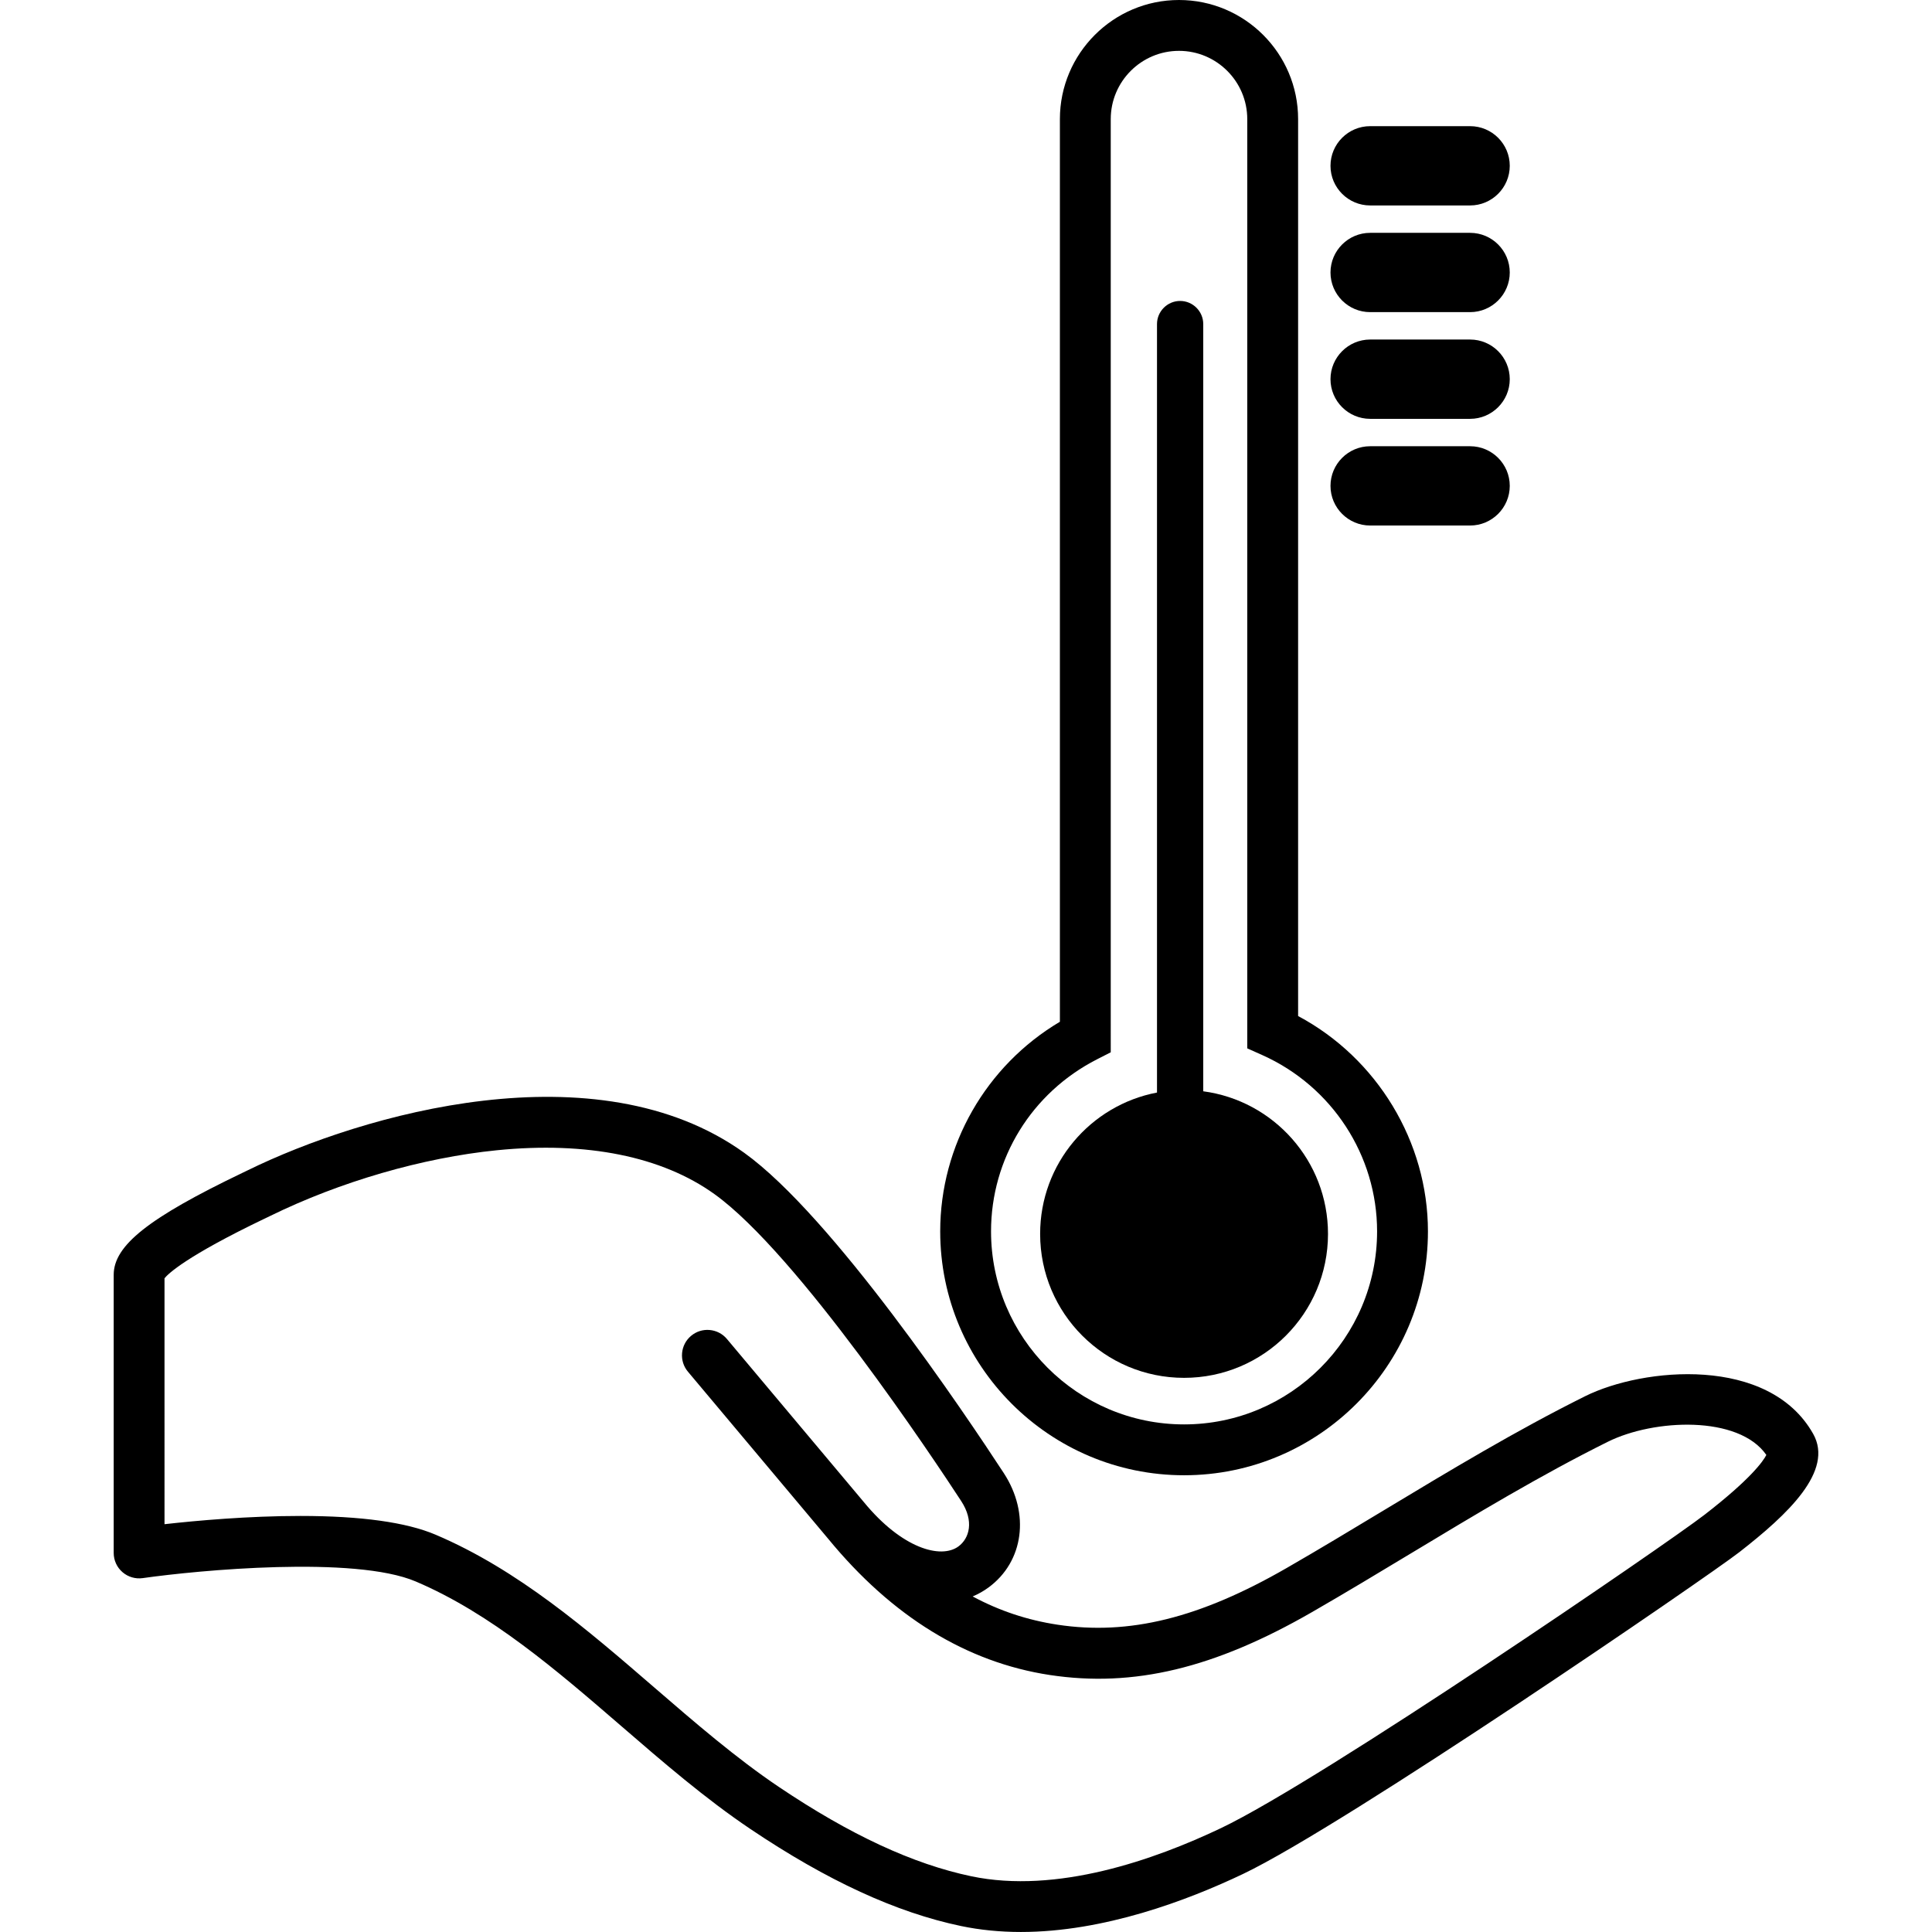 <?xml version="1.0" encoding="utf-8"?>
<!-- Generator: Adobe Illustrator 25.2.3, SVG Export Plug-In . SVG Version: 6.00 Build 0)  -->
<svg version="1.1" xmlns="http://www.w3.org/2000/svg" xmlns:xlink="http://www.w3.org/1999/xlink" x="0px" y="0px"
	 viewBox="0 0 1000 1000" style="enable-background:new 0 0 1000 1000;" xml:space="preserve">
<style type="text/css">
	.st0{display:none;}
	.st1{display:inline;}
	.st2{fill:#020203;}
	.st3{display:inline;fill:#020203;}
</style>
<g id="Слой_1" class="st0">
	<g class="st1">
		<path class="st2" d="M822.48,193.13c-14.3,0-28.39-0.45-42.44,0.08c-67.26,2.52-114.96-29.76-150.41-84.02
			c-3.24-4.97-6.71-9.95-8.91-15.4c-3.01-7.42-7.9-10.76-15.71-12.34c-50.36-10.22-101.08-13.52-152.18-8.1
			c-20.37,2.16-40.52,6.28-60.82,9.17c-5.4,0.77-7.91,3.72-10.26,8.2c-20.06,38.17-47.2,69.53-86.82,88.5
			c-18.32,8.77-37.74,13.41-58.06,13.68c-19.31,0.26-38.62,0.06-58.77,0.06c-1.65,13.41-3.32,25.57-4.62,37.77
			c-6.81,64.12-9.84,128.39-7.57,192.87c2.56,72.72,12.31,144.33,35.38,213.57c16.28,48.87,44.1,91.12,78.13,129.45
			c1.28,1.44,2.62,2.82,3.07,5.63c-10.41-5.19-21.09-9.91-31.17-15.67c-19.33-11.04-38.39-22.56-57.39-34.16
			c-2.79-1.7-5.24-4.58-6.89-7.47c-25.53-44.56-40.74-92.88-49.22-143.14c-6.49-38.49-10.26-77.45-15.27-116.19
			c-0.06-0.43-0.41-0.82-1.18-2.28c-5.29,3.64-10.63,7.01-15.63,10.82c-25.5,19.4-44.02,43.5-49.09,75.97
			c-4.41,28.23,2.37,54.59,15.29,79.58c20.7,40.05,51.82,70.99,87.09,98.06c60.58,46.48,128.46,79.1,200.87,102.02
			c35.93,11.37,72.58,21.25,109.56,28.33c65.37,12.53,131.54,17.33,198.07,10.62c48.57-4.9,95.74-15.19,139.1-38.93
			c18.72-10.25,38.16-25.91,46.38-37.84c-23.14-0.94-45.7-1.85-70.38-2.85c40.89-29.64,80.17-58.11,119.98-86.97
			c32.34,42,64.56,83.84,97.39,126.48c-25.51-8.3-50.06-16.28-74.71-24.29c-29.6,59.54-82.92,85.61-141.9,103.08
			c-67.59,20.02-136.99,22.63-206.83,18.34c-97.1-5.96-190.87-27.32-281.34-62.85c-75.6-29.7-146.44-67.77-207.28-122.48
			c-30.64-27.55-57.14-58.53-73.87-96.69c-17.7-40.4-20.51-80.97,2.13-120.61c18.26-31.98,46.99-52.35,79.08-68.58
			c6.17-3.12,12.44-6.29,19-8.33c6.06-1.89,6.94-5.24,6.69-10.95c-2.96-64.98,0.37-129.74,7.38-194.34
			c2.75-25.34,6.29-50.59,9.11-75.92c0.55-4.97,2.53-6,7.03-6.02c27.5-0.13,55-0.96,82.49-0.72c43.95,0.39,76.23-20.41,100.09-55.33
			c9.69-14.17,16.44-30.35,24.69-45.52c1.01-1.85,2.81-4.2,4.6-4.56c17.19-3.46,34.39-6.93,51.71-9.65
			c54.12-8.48,108.43-10.61,162.8-2.8c22.25,3.19,44.23,8.3,66.5,11.33c7.98,1.09,11.35,4.01,14.32,11.27
			c12.51,30.49,30.37,57.23,57.89,76.48c17.56,12.28,37.22,18.21,58.55,18.55c29.23,0.47,58.46,0.87,87.7,0.92
			c5.38,0.01,6.97,1.35,7.55,6.88c4.44,42.58,10.35,85.03,13.83,127.69c4.61,56.58,5.1,113.29,1.29,170.03
			c-2.93,43.53-8.73,86.61-17.18,129.39c-0.51,2.6,1.16,6.61,3.18,8.57c21.58,21.04,40.9,43.8,54.77,70.75
			c7.9,15.34,13.76,31.4,16.17,50.69c-11.48-13.76-21.71-26.03-32.34-38.77c-6.62,5.16-12.97,10.11-20.41,15.91
			c-3.1-27.58-13.37-51.41-29.24-74.37c-2.62,9.02-4.75,16.98-7.23,24.83c-21.18,67.06-59.8,123.13-107.45,174.08
			c-15.02,16.07-31.53,23.95-52.74,25.2c-15.72,0.92-31.36,3.17-47.61,3.2c7.95-6.45,15.99-12.79,23.84-19.35
			c48.73-40.72,90.38-87.29,119.63-144.21c18.28-35.58,29-73.66,36.21-112.63c6.24-33.74,11.89-67.77,14.67-101.93
			c4.05-49.86,4.78-99.97,1.12-149.96c-2.69-36.78-6.27-73.5-9.52-110.24C824.04,201.33,823.27,197.98,822.48,193.13z"/>
		<path class="st2" d="M581.53,934.62c-11.42,6.18-22.73,12.58-34.29,18.49c-13.65,6.97-27.43,13.69-41.36,20.08
			c-2.77,1.27-6.99,1.74-9.63,0.55c-49.33-22.13-96.16-48.7-140.34-79.9c-0.56-0.4-0.94-1.04-2.4-2.69
			c75.06,23.05,150.41,37.6,227.68,41.64C581.3,933.41,581.41,934.01,581.53,934.62z"/>
	</g>
	<g class="st1">
		<path class="st2" d="M460.76,506.94c-59.1-0.01-102.5-37.32-109.74-85.88c-3.84-25.78,2.64-49.18,16.43-70.54
			c11.55-17.89,24.32-35,36.68-52.37c11.98-16.84,23.79-33.8,30.92-53.4c2.3-6.32,3.81-12.94,5.51-19.47
			c1.42-5.43,5.37-8.97,10.7-9.21c5.35-0.24,9.85,2.85,10.97,8.62c5.5,28.43,21.22,51.62,37.54,74.6
			c13.02,18.34,26.65,36.35,38.3,55.54c32.73,53.88,8.24,111.44-33.22,136.96C488.45,501.88,470.59,506.84,460.76,506.94z
			 M451.29,254.35c-0.34,0.6-0.79,1.24-1.1,1.94c-8.68,20.19-21.05,38.11-33.74,55.91c-12.75,17.89-25.58,35.79-37.08,54.48
			c-11.35,18.45-14.19,38.84-8.48,60.07c16.11,59.98,89.53,82.26,135.98,40.87c21.46-19.12,31-43.57,27.12-72.42
			c-2.34-17.37-11-32.22-20.75-46.33c-14.81-21.43-30.37-42.34-44.95-63.92C461.82,275.41,456.99,264.76,451.29,254.35z"/>
		<path class="st2" d="M454.46,472.6c-7.67,0.22-12.46-3.73-11.87-9.85c0.46-4.77,3.5-7.72,9.39-8.11
			c10.56-0.7,20.31-3.47,28.84-9.92c11.57-8.75,17.99-20.39,19.57-34.75c0.22-2.02,0.25-4.07,0.64-6.05
			c0.93-4.81,4.75-7.79,9.34-7.47c4.77,0.33,8.88,4.11,8.26,9.16c-1.05,8.48-1.79,17.41-5.04,25.15
			C502.69,456.7,482.33,470.2,454.46,472.6z"/>
	</g>
	<g class="st1">
		<path class="st2" d="M610.49,702.11c-42.77-0.01-74.18-27.01-79.42-62.15c-2.78-18.66,1.91-35.59,11.89-51.05
			c8.36-12.95,17.6-25.33,26.54-37.9c8.67-12.19,17.21-24.46,22.37-38.65c1.66-4.58,2.76-9.37,3.99-14.09
			c1.03-3.93,3.89-6.49,7.74-6.67c3.87-0.17,7.13,2.06,7.94,6.24c3.98,20.57,15.36,37.36,27.17,53.99
			c9.42,13.27,19.28,26.31,27.72,40.19c23.69,38.99,5.97,80.65-24.04,99.12C630.54,698.46,617.61,702.04,610.49,702.11z
			 M603.64,519.32c-0.25,0.44-0.57,0.9-0.79,1.41c-6.28,14.61-15.24,27.58-24.42,40.46c-9.23,12.95-18.51,25.9-26.84,39.43
			c-8.22,13.35-10.27,28.11-6.14,43.47c11.66,43.4,64.79,59.53,98.41,29.58c15.53-13.84,22.44-31.53,19.63-52.41
			c-1.69-12.57-7.96-23.32-15.02-33.53c-10.72-15.51-21.98-30.64-32.53-46.26C611.26,534.56,607.77,526.85,603.64,519.32z"/>
		<path class="st2" d="M605.94,677.27c-5.55,0.16-9.02-2.7-8.59-7.13c0.33-3.45,2.53-5.59,6.79-5.87c7.64-0.5,14.7-2.51,20.87-7.18
			c8.37-6.33,13.02-14.76,14.16-25.15c0.16-1.46,0.18-2.94,0.46-4.38c0.67-3.48,3.44-5.64,6.76-5.41c3.45,0.24,6.43,2.97,5.97,6.63
			c-0.76,6.14-1.29,12.6-3.64,18.2C640.84,665.76,626.1,675.53,605.94,677.27z"/>
	</g>
	<g class="st1">
		<path class="st2" d="M700.8,365.13c-15.26,0-26.47-9.64-28.34-22.18c-0.99-6.66,0.68-12.7,4.24-18.22
			c2.98-4.62,6.28-9.04,9.47-13.53c3.09-4.35,6.14-8.73,7.98-13.79c0.59-1.63,0.98-3.34,1.42-5.03c0.37-1.4,1.39-2.32,2.76-2.38
			c1.38-0.06,2.55,0.74,2.83,2.23c1.42,7.34,5.48,13.33,9.7,19.27c3.36,4.74,6.88,9.39,9.89,14.35c8.45,13.92,2.13,28.78-8.58,35.38
			C707.96,363.83,703.35,365.11,700.8,365.13z M698.36,299.9c-0.09,0.16-0.2,0.32-0.28,0.5c-2.24,5.21-5.44,9.84-8.72,14.44
			c-3.29,4.62-6.61,9.24-9.58,14.07c-2.93,4.77-3.66,10.03-2.19,15.51c4.16,15.49,23.12,21.25,35.12,10.56
			c5.54-4.94,8.01-11.25,7-18.7c-0.6-4.49-2.84-8.32-5.36-11.97c-3.83-5.53-7.84-10.94-11.61-16.51
			C701.08,305.33,699.83,302.58,698.36,299.9z"/>
		<path class="st2" d="M699.18,356.27c-1.98,0.06-3.22-0.96-3.07-2.54c0.12-1.23,0.9-1.99,2.42-2.09c2.73-0.18,5.24-0.9,7.45-2.56
			c2.99-2.26,4.65-5.27,5.05-8.98c0.06-0.52,0.07-1.05,0.16-1.56c0.24-1.24,1.23-2.01,2.41-1.93c1.23,0.09,2.29,1.06,2.13,2.37
			c-0.27,2.19-0.46,4.5-1.3,6.5C711.64,352.16,706.38,355.64,699.18,356.27z"/>
	</g>
	<g class="st1">
		<path class="st2" d="M475.54,773.01c-15.26,0-26.47-9.64-28.34-22.18c-0.99-6.66,0.68-12.7,4.24-18.22
			c2.98-4.62,6.28-9.04,9.47-13.53c3.09-4.35,6.14-8.73,7.98-13.79c0.59-1.63,0.98-3.34,1.42-5.03c0.37-1.4,1.39-2.32,2.76-2.38
			c1.38-0.06,2.55,0.74,2.83,2.23c1.42,7.34,5.48,13.33,9.7,19.27c3.36,4.74,6.88,9.39,9.89,14.35c8.45,13.92,2.13,28.78-8.58,35.38
			C482.69,771.7,478.08,772.98,475.54,773.01z M473.09,707.77c-0.09,0.16-0.2,0.32-0.28,0.5c-2.24,5.21-5.44,9.84-8.72,14.44
			c-3.29,4.62-6.61,9.24-9.58,14.07c-2.93,4.77-3.66,10.03-2.19,15.51c4.16,15.49,23.12,21.25,35.12,10.56
			c5.54-4.94,8.01-11.25,7-18.7c-0.6-4.49-2.84-8.32-5.36-11.97c-3.83-5.53-7.84-10.94-11.61-16.51
			C475.81,713.21,474.56,710.46,473.09,707.77z"/>
		<path class="st2" d="M473.91,764.14c-1.98,0.06-3.22-0.96-3.07-2.54c0.12-1.23,0.9-1.99,2.42-2.09c2.73-0.18,5.24-0.9,7.45-2.56
			c2.99-2.26,4.65-5.27,5.06-8.98c0.06-0.52,0.07-1.05,0.16-1.56c0.24-1.24,1.23-2.01,2.41-1.93c1.23,0.09,2.29,1.06,2.13,2.37
			c-0.27,2.19-0.46,4.5-1.3,6.5C486.37,760.03,481.11,763.52,473.91,764.14z"/>
	</g>
	<g class="st1">
		<path class="st2" d="M314.66,641.72c-15.26,0-26.47-9.64-28.34-22.18c-0.99-6.66,0.68-12.7,4.24-18.22
			c2.98-4.62,6.28-9.04,9.47-13.53c3.09-4.35,6.14-8.73,7.98-13.79c0.59-1.63,0.98-3.34,1.42-5.03c0.37-1.4,1.39-2.32,2.76-2.38
			c1.38-0.06,2.55,0.74,2.83,2.23c1.42,7.34,5.48,13.33,9.7,19.27c3.36,4.74,6.88,9.39,9.89,14.35c8.45,13.92,2.13,28.78-8.58,35.38
			C321.82,640.41,317.2,641.69,314.66,641.72z M312.22,576.48c-0.09,0.16-0.2,0.32-0.28,0.5c-2.24,5.21-5.44,9.84-8.72,14.44
			c-3.29,4.62-6.61,9.24-9.58,14.07c-2.93,4.77-3.66,10.03-2.19,15.51c4.16,15.49,23.12,21.25,35.12,10.56
			c5.54-4.94,8.01-11.25,7-18.7c-0.6-4.49-2.84-8.32-5.36-11.97c-3.83-5.53-7.84-10.94-11.61-16.51
			C314.94,581.92,313.69,579.17,312.22,576.48z"/>
		<path class="st2" d="M313.04,632.85c-1.98,0.06-3.22-0.96-3.07-2.54c0.12-1.23,0.9-1.99,2.42-2.09c2.73-0.18,5.24-0.9,7.45-2.56
			c2.99-2.26,4.65-5.27,5.06-8.98c0.06-0.52,0.07-1.05,0.16-1.56c0.24-1.24,1.23-2.01,2.41-1.93c1.23,0.09,2.29,1.06,2.13,2.37
			c-0.27,2.19-0.46,4.5-1.3,6.5C325.5,628.74,320.24,632.23,313.04,632.85z"/>
	</g>
</g>
<g id="Слой_2" class="st0">
	<g class="st1">
		<path class="st2" d="M264.56,669.04c-57.35-0.01-99.47-36.21-106.49-83.34c-3.73-25.02,2.57-47.73,15.95-68.45
			c11.21-17.36,23.61-33.97,35.6-50.82c11.63-16.35,23.08-32.8,30-51.82c2.23-6.14,3.7-12.56,5.35-18.89
			c1.38-5.27,5.22-8.71,10.39-8.94c5.19-0.23,9.56,2.76,10.65,8.36c5.34,27.59,20.59,50.09,36.43,72.39
			c12.64,17.8,25.86,35.28,37.17,53.9c31.77,52.28,8,108.15-32.24,132.91C291.44,664.14,274.11,668.95,264.56,669.04z
			 M255.37,423.93c-0.33,0.58-0.77,1.2-1.06,1.89c-8.42,19.59-20.43,36.98-32.75,54.26c-12.38,17.36-24.83,34.73-35.99,52.87
			c-11.02,17.9-13.77,37.69-8.23,58.29c15.64,58.2,86.88,79.83,131.96,39.66c20.82-18.56,30.08-42.28,26.32-70.28
			c-2.27-16.86-10.67-31.27-20.14-44.96c-14.37-20.79-29.47-41.09-43.62-62.03C265.59,444.36,260.9,434.03,255.37,423.93z"/>
		<path class="st2" d="M258.45,635.72c-7.44,0.22-12.09-3.62-11.52-9.56c0.44-4.63,3.4-7.49,9.11-7.87
			c10.25-0.68,19.71-3.36,27.98-9.62c11.23-8.49,17.46-19.79,18.99-33.72c0.22-1.96,0.24-3.95,0.62-5.87
			c0.9-4.67,4.61-7.56,9.06-7.25c4.63,0.32,8.62,3.99,8.01,8.89c-1.02,8.23-1.73,16.89-4.89,24.4
			C305.25,620.29,285.49,633.39,258.45,635.72z"/>
	</g>
	<path class="st3" d="M988.84,806.9H11.16C4.99,806.9,0,801.9,0,795.74l0,0c0-6.16,4.99-11.16,11.16-11.16h977.69
		c6.16,0,11.16,4.99,11.16,11.16v0C1000,801.9,995.01,806.9,988.84,806.9z"/>
	<path class="st3" d="M988.84,866.66H11.16C4.99,866.66,0,861.66,0,855.5l0,0c0-6.16,4.99-11.16,11.16-11.16h977.69
		c6.16,0,11.16,4.99,11.16,11.16v0C1000,861.66,995.01,866.66,988.84,866.66z"/>
	<g class="st1">
		<path class="st2" d="M744.86,333.9c-34.45-0.01-59.75-21.75-63.97-50.06c-2.24-15.03,1.54-28.67,9.58-41.12
			c6.73-10.43,14.18-20.4,21.38-30.53c6.98-9.82,13.87-19.7,18.02-31.13c1.34-3.69,2.22-7.54,3.21-11.35
			c0.83-3.17,3.13-5.23,6.24-5.37c3.12-0.14,5.74,1.66,6.39,5.02c3.21,16.57,12.37,30.09,21.88,43.49
			c7.59,10.69,15.53,21.19,22.33,32.38c19.08,31.41,4.81,64.96-19.37,79.84C761.01,330.95,750.6,333.84,744.86,333.9z
			 M739.34,186.66c-0.2,0.35-0.46,0.72-0.64,1.13c-5.06,11.77-12.27,22.22-19.67,32.59c-7.43,10.43-14.91,20.86-21.62,31.76
			c-6.62,10.75-8.27,22.64-4.95,35.02c9.39,34.96,52.19,47.95,79.27,23.82c12.51-11.15,18.07-25.4,15.81-42.21
			c-1.36-10.13-6.41-18.78-12.1-27c-8.63-12.49-17.71-24.68-26.2-37.26C745.48,198.94,742.67,192.73,739.34,186.66z"/>
		<path class="st2" d="M741.2,313.89c-4.47,0.13-7.26-2.18-6.92-5.74c0.27-2.78,2.04-4.5,5.47-4.73c6.16-0.41,11.84-2.02,16.81-5.78
			c6.74-5.1,10.49-11.89,11.41-20.26c0.13-1.18,0.15-2.37,0.37-3.53c0.54-2.8,2.77-4.54,5.44-4.36c2.78,0.19,5.18,2.39,4.81,5.34
			c-0.61,4.95-1.04,10.15-2.94,14.66C769.31,304.61,757.44,312.48,741.2,313.89z"/>
	</g>
	<g class="st1">
		<path class="st2" d="M872.7,629.5c16.23,9.41,22.21,26.57,16.47,41.06c-3.05,7.69-8.56,13.09-15.74,16.76
			c-6.02,3.08-12.25,5.74-18.41,8.55c-5.97,2.72-11.91,5.5-16.99,9.75c-1.64,1.37-3.11,2.95-4.61,4.47
			c-1.25,1.27-2.9,1.61-4.41,0.83c-1.51-0.79-2.25-2.35-1.64-4.11c3.02-8.68,2.39-17.56,1.57-26.47
			c-0.66-7.11-1.53-14.23-1.68-21.36c-0.41-20.01,15.48-31.93,30.93-32.33C864.28,626.48,869.98,627.96,872.7,629.5z M835.08,700.39
			c0.19-0.11,0.42-0.21,0.61-0.36c5.6-4.16,11.85-7.12,18.17-9.99c6.35-2.88,12.73-5.76,18.86-9.06
			c6.06-3.26,10.08-8.41,11.89-15.15c5.12-19.04-11.5-36.85-30.85-32.88c-8.94,1.84-15.45,7.03-18.98,15.58
			c-2.12,5.14-2.11,10.6-1.68,16.03c0.66,8.24,1.6,16.47,2.17,24.72C835.54,692.93,835.17,696.63,835.08,700.39z"/>
		<path class="st2" d="M868.96,639.93c2.14,1.16,2.83,3.01,1.69,4.59c-0.88,1.24-2.19,1.56-3.87,0.73c-3.01-1.49-6.13-2.28-9.5-1.87
			c-4.57,0.56-8.19,2.74-10.91,6.43c-0.38,0.52-0.72,1.08-1.14,1.56c-1.02,1.17-2.55,1.38-3.76,0.57c-1.26-0.85-1.79-2.54-0.81-3.83
			c1.64-2.16,3.26-4.5,5.39-6.11C853.18,636.63,860.92,636.16,868.96,639.93z"/>
	</g>
	<path class="st3" d="M825.98,468.93l-72.1-66.28c-1.52-3.69-5.15-6.29-9.39-6.29h0c-4.42,0-8.14,2.84-9.54,6.78l-71.57,65.8
		c-2.29,2.11-1.08,7.17,2.72,11.3c3.8,4.13,8.74,5.77,11.03,3.66l57.2-52.58v168.23c0,67.91-55.06,122.97-122.97,122.97h-74.84
		c-67.91,0-122.97-55.06-122.97-122.97V133.29c0-5.61-4.55-10.16-10.16-10.16c-5.61,0-10.16,4.55-10.16,10.16v468.2
		c0,75.81,61.45,137.26,137.26,137.26h86.9c75.81,0,137.26-61.45,137.26-137.26V430.96l57.57,52.93c2.29,2.11,7.23,0.47,11.03-3.66
		C827.06,476.09,828.28,471.04,825.98,468.93z"/>
	<g class="st1">
		<path class="st2" d="M84.82,662.3c12.14-14.31,30.08-17.16,43.33-8.94c7.03,4.36,11.37,10.74,13.71,18.46
			c1.96,6.47,3.48,13.08,5.15,19.64c1.62,6.36,3.3,12.7,6.58,18.45c1.06,1.85,2.35,3.58,3.58,5.33c1.02,1.46,1.07,3.14,0.03,4.48
			c-1.04,1.34-2.71,1.8-4.34,0.89c-8.01-4.51-16.86-5.46-25.77-6.23c-7.12-0.61-14.27-1.01-21.32-2.13
			c-19.77-3.13-28.68-20.89-26.35-36.17C80.36,670.04,82.83,664.7,84.82,662.3z M147.94,711.87c-0.08-0.21-0.14-0.45-0.25-0.66
			c-3.11-6.25-4.91-12.92-6.61-19.65c-1.71-6.76-3.41-13.54-5.58-20.17c-2.14-6.54-6.49-11.41-12.8-14.39
			c-17.83-8.41-38.3,4.79-37.82,24.54c0.22,9.12,4.19,16.45,11.97,21.44c4.69,3,10.06,3.95,15.48,4.49
			c8.23,0.81,16.49,1.34,24.71,2.24C140.67,710.09,144.24,711.11,147.94,711.87z"/>
		<path class="st2" d="M94.43,667.82c1.52-1.9,3.46-2.25,4.82-0.85c1.06,1.09,1.15,2.43,0.04,3.94c-2,2.7-3.33,5.63-3.52,9.02
			c-0.26,4.6,1.24,8.54,4.4,11.88c0.44,0.47,0.93,0.9,1.34,1.4c0.97,1.21,0.91,2.75-0.11,3.8c-1.06,1.09-2.82,1.31-3.91,0.12
			c-1.84-2-3.85-4.01-5.06-6.38C88.38,682.77,89.29,675.07,94.43,667.82z"/>
	</g>
	<g class="st1">
		<path class="st2" d="M933.02,412.52c16.58,8.79,23.21,25.71,18.02,40.4c-2.75,7.81-8.05,13.4-15.1,17.35
			c-5.9,3.3-12.03,6.2-18.08,9.24c-5.87,2.94-11.7,5.95-16.61,10.39c-1.58,1.43-2.99,3.06-4.44,4.64c-1.21,1.31-2.84,1.72-4.37,0.99
			c-1.54-0.73-2.34-2.26-1.8-4.05c2.68-8.79,1.72-17.64,0.56-26.51c-0.93-7.08-2.07-14.16-2.49-21.28
			c-1.17-19.98,14.25-32.49,29.68-33.49C924.5,409.82,930.25,411.09,933.02,412.52z M898.13,484.79c0.19-0.12,0.41-0.23,0.6-0.38
			c5.44-4.37,11.57-7.56,17.78-10.67c6.24-3.12,12.5-6.24,18.5-9.77c5.93-3.49,9.75-8.79,11.31-15.59
			c4.39-19.22-12.89-36.39-32.07-31.68c-8.86,2.17-15.17,7.61-18.37,16.29c-1.93,5.22-1.7,10.67-1.06,16.08
			c0.97,8.21,2.23,16.39,3.11,24.61C898.31,477.32,898.08,481.02,898.13,484.79z"/>
		<path class="st2" d="M929.68,423.09c2.19,1.08,2.94,2.9,1.87,4.53c-0.84,1.27-2.13,1.64-3.84,0.88c-3.07-1.37-6.21-2.05-9.56-1.5
			c-4.55,0.73-8.08,3.05-10.66,6.84c-0.36,0.53-0.68,1.1-1.08,1.6c-0.98,1.21-2.49,1.48-3.73,0.71c-1.29-0.8-1.88-2.47-0.95-3.8
			c1.56-2.22,3.09-4.62,5.15-6.31C913.79,420.38,921.51,419.62,929.68,423.09z"/>
	</g>
	<g class="st1">
		<path class="st2" d="M269.51,189.94c15.51-10.55,33.57-8.51,44.14,2.94c5.61,6.08,8.09,13.38,8.29,21.45
			c0.16,6.76-0.13,13.53-0.27,20.3c-0.14,6.56-0.21,13.12,1.42,19.54c0.53,2.07,1.31,4.08,2.03,6.09c0.6,1.68,0.19,3.32-1.16,4.33
			c-1.36,1.02-3.09,1.01-4.42-0.3c-6.52-6.48-14.79-9.76-23.18-12.88c-6.69-2.49-13.49-4.78-19.98-7.74
			c-18.22-8.29-22.07-27.78-15.74-41.89C263.14,196.22,266.94,191.73,269.51,189.94z M317.11,254.55c-0.02-0.22-0.01-0.47-0.06-0.71
			c-1.33-6.85-1.28-13.76-1.13-20.7c0.15-6.97,0.32-13.96,0-20.92c-0.32-6.87-3.21-12.73-8.5-17.28
			c-14.94-12.86-38.19-5.6-42.99,13.56c-2.22,8.85-0.36,16.97,5.82,23.85c3.72,4.14,8.64,6.49,13.72,8.45
			c7.72,2.98,15.54,5.69,23.22,8.75C310.58,250.9,313.75,252.84,317.11,254.55z"/>
		<path class="st2" d="M277.29,197.83c1.97-1.43,3.94-1.25,4.87,0.46c0.73,1.33,0.46,2.65-1.02,3.8c-2.65,2.07-4.71,4.54-5.8,7.75
			c-1.47,4.36-1.08,8.57,1.07,12.62c0.3,0.57,0.66,1.11,0.91,1.7c0.62,1.43,0.14,2.89-1.12,3.63c-1.31,0.76-3.07,0.51-3.8-0.93
			c-1.24-2.41-2.64-4.89-3.17-7.5C267.47,210.62,270.41,203.44,277.29,197.83z"/>
	</g>
	<g class="st1">
		<path class="st2" d="M122.26,316.89c14.35-12.09,32.52-11.91,44.21-1.59c6.21,5.48,9.42,12.48,10.44,20.49
			c0.86,6.71,1.25,13.47,1.81,20.22c0.54,6.54,1.14,13.07,3.42,19.29c0.73,2.01,1.72,3.92,2.64,5.85c0.77,1.61,0.53,3.28-0.71,4.43
			c-1.25,1.15-2.97,1.32-4.43,0.15c-7.15-5.78-15.71-8.19-24.38-10.44c-6.91-1.79-13.91-3.38-20.66-5.65
			c-18.97-6.39-24.8-25.37-19.95-40.05C116.56,323.78,119.89,318.92,122.26,316.89z M176.22,376.28c-0.04-0.22-0.06-0.46-0.13-0.7
			c-2.02-6.68-2.68-13.56-3.24-20.48c-0.56-6.95-1.11-13.92-2.14-20.81c-1.02-6.8-4.5-12.33-10.23-16.32
			c-16.18-11.27-38.57-1.66-41.38,17.89c-1.3,9.03,1.38,16.92,8.23,23.13c4.12,3.74,9.26,5.57,14.52,7
			c7.98,2.17,16.04,4.07,23.99,6.33C169.36,373.32,172.71,374.92,176.22,376.28z"/>
		<path class="st2" d="M130.81,323.94c1.82-1.62,3.79-1.64,4.9-0.04c0.86,1.25,0.73,2.59-0.62,3.89c-2.42,2.33-4.22,5-4.97,8.31
			c-1.02,4.49-0.2,8.63,2.36,12.44c0.36,0.54,0.77,1.04,1.08,1.6c0.76,1.36,0.44,2.86-0.74,3.73c-1.23,0.9-3,0.82-3.88-0.53
			c-1.48-2.28-3.13-4.59-3.92-7.14C122.35,337.66,124.53,330.22,130.81,323.94z"/>
	</g>
</g>
<g id="Слой_3" class="st0">
	<path class="st3" d="M169.74,318.11c-9.71-8.4-19.57-16.18-28.57-24.86c-14.74-14.22-20.11-31.87-14.79-51.65
		c5.11-18.98,17.55-32.02,36.79-37.25c18.72-5.08,35.63-0.82,50.37,11.93c9.26,8.01,18.68,15.85,27.2,23.07
		c20.56-13.55,39.82-27.46,60.23-39.43c41.34-24.25,85.96-39.91,133.32-47.74c2.27-0.38,5.85-2.99,5.93-4.7
		c0.54-11.1,0.28-22.25,0.28-34.33c-4.51,0-8.25,0.04-11.99-0.01c-20.46-0.27-35.93-14.92-36.6-35.36
		c-0.46-14.19-0.47-28.42,0.06-42.61c0.77-20.57,16.23-35.11,36.73-35.13c48.39-0.05,96.78-0.05,145.18,0
		c20.43,0.02,36,14.64,36.75,35.14c0.53,14.19,0.5,28.42-0.04,42.61c-0.78,20.64-16.07,35.08-36.6,35.35
		c-3.54,0.05-7.08,0.01-11.86,0.01c0,11.99-0.14,23.61,0.2,35.22c0.04,1.31,2.7,3.4,4.37,3.67
		c72.43,11.46,136.29,41.73,193.94,88.36c9.22-7.85,18.61-15.63,27.76-23.67c14.89-13.09,31.99-17.58,51.03-12.37
		c39.12,10.72,51.68,59.99,22.53,88.38c-9.15,8.91-19.25,16.84-28.6,24.96c9.59,16.54,19.51,32.2,28.01,48.6
		c37.47,72.29,51.32,149.06,42.71,229.98c-3.37,31.63-10.38,62.38-21.29,92.24c-3.8,10.39-10.9,14.78-19.03,11.92
		c-8.83-3.11-12.17-10.98-8.48-21.42c16.88-47.7,24.32-96.81,21.5-147.3c-3.52-63.01-21.43-121.71-54.61-175.54
		C781,289.37,724.59,239.64,652.79,207.96c-68.48-30.22-139.88-39.24-213.87-26.64c-82.79,14.1-153.16,51.73-210.72,112.54
		c-58.21,61.49-92.7,134.66-100.65,219.05c-11.41,121.16,27.01,225.08,114.1,309.96c59.11,57.62,130.71,91.39,212.82,101.29
		c22.93,2.76,46.3,2.08,69.47,2.44c11.23,0.18,18.13,4.77,18.48,13.95c0.37,9.38-5.63,14.79-17.07,15.42
		c-175.33,9.66-334.92-91.31-400.63-254.48C97.76,634.57,89.89,565,100.29,493.36c8.99-61.87,31.34-118.34,66.32-169.99
		C167.65,321.83,168.52,320.18,169.74,318.11z M501.48,29.42c-23.2,0-46.4,0.2-69.59-0.11c-7.7-0.1-11,2.68-10.78,10.48
		c0.31,11.17,0.29,22.37-0.03,33.54c-0.23,7.82,3.17,10.55,10.81,10.51c46.4-0.2,92.79-0.2,139.19-0.05
		c7.3,0.02,10.53-2.76,10.4-10.11c-0.2-11.18,0.05-22.36-0.02-33.54c-0.06-9.19-1.67-10.71-11.18-10.72
		C547.33,29.39,524.41,29.41,501.48,29.42z M219.56,260.04c-9.55-8.14-18.22-16.04-27.43-23.26c-10.24-8.03-24.34-6.46-32.41,2.97
		c-8.43,9.86-8.06,22.99,1.75,32.34c8.22,7.83,17.22,14.85,26.11,22.43C198.28,282.99,208.6,271.87,219.56,260.04z M782.93,260.05
		c11.16,11.98,21.64,23.23,32.18,34.54c9.09-7.8,17.88-14.75,25.98-22.44c9.78-9.29,10.2-22.55,1.78-32.39
		c-8.1-9.48-22.06-11.03-32.43-2.94C801.2,244.03,792.5,251.92,782.93,260.05z M470.36,146.97c21.08,0,41.2,0,61.73,0
		c0-11.1,0-22.1,0-33.28c-20.88,0-41.2,0-61.73,0C470.36,125.06,470.36,135.87,470.36,146.97z"/>
	<path class="st3" d="M195.06,557.64c0.26-133.45,80.2-248.33,199.25-292.5c151-56.03,318.9,13.67,385.62,160.22
		c21.21,46.59,30.21,95.5,26.68,146.65c-0.76,10.96-6.58,17.79-15.35,17.39c-9.17-0.42-14.93-7.99-14.02-19.34
		c2.75-34.48-0.69-68.44-11.99-100.97c-36.5-105.11-109.17-170.84-219.19-189.71c-126.02-21.62-246.07,44.86-297.97,160.63
		c-59.64,133.07-2.67,292.53,127.76,358.05c39.51,19.85,81.14,30.3,125.42,30.03c2.99-0.02,6.09-0.09,8.95,0.64
		c7.31,1.87,11.68,8.73,10.78,16.2c-0.85,7.11-6.83,12.3-14.83,12.52c-28.62,0.8-56.91-2.36-84.27-10.49
		c-111.38-33.09-183.55-105.64-216.42-217c-3.31-11.21-5.58-22.83-7.12-34.42C196.43,580.95,195.76,566.19,195.06,557.64z"/>
	<path class="st3" d="M729.36,1000c-95.37-0.02-165.4-60.22-177.07-138.58c-6.2-41.61,4.27-79.36,26.51-113.83
		c18.64-28.87,39.25-56.48,59.19-84.51c19.33-27.18,38.38-54.54,49.89-86.17c3.71-10.2,6.15-20.88,8.89-31.41
		c2.29-8.77,8.67-14.48,17.27-14.86c8.63-0.39,15.9,4.59,17.7,13.91c8.87,45.87,34.24,83.29,60.58,120.38
		c21.01,29.59,43,58.66,61.81,89.62c52.82,86.94,13.3,179.83-53.61,221.01C774.06,991.84,745.24,999.84,729.36,1000z M714.08,592.42
		c-0.55,0.97-1.28,2-1.77,3.14c-14,32.58-33.97,61.5-54.45,90.22c-20.58,28.86-41.28,57.75-59.84,87.91
		c-18.32,29.77-22.89,62.67-13.69,96.93c26,96.78,144.47,132.74,219.42,65.95c34.63-30.86,50.02-70.3,43.76-116.86
		c-3.77-28.03-17.75-51.99-33.49-74.75c-23.9-34.57-49.01-68.32-72.53-103.14C731.08,626.4,723.29,609.21,714.08,592.42z"/>
	<path class="st3" d="M486.59,453.32c-0.01-30.85-0.04-61.71,0.03-92.56c0.01-3.24,0.14-6.62,1.07-9.68
		c1.97-6.48,6.82-9.85,13.52-9.85c6.67,0.01,11.66,3.27,13.55,9.79c1.04,3.59,1.17,7.53,1.18,11.31
		c0.07,58.43,0.12,116.86-0.07,175.3c-0.02,5.65,1.6,9.67,5.6,13.62c22.36,22.06,44.64,44.21,66.64,66.63
		c9.34,9.52,6.12,23.29-6.01,25.3c-4.35,0.72-10.71-1.23-13.88-4.3c-25.69-24.91-51.03-50.17-75.91-75.89
		c-3.5-3.61-5.38-10.21-5.46-15.47C486.35,516.12,486.6,484.72,486.59,453.32z"/>
	<path class="st3" d="M719.21,944.6c-12.38,0.36-20.1-6.02-19.16-15.89c0.74-7.69,5.65-12.45,15.14-13.08
		c17.04-1.12,32.77-5.59,46.53-16c18.67-14.11,29.03-32.9,31.58-56.08c0.36-3.25,0.41-6.56,1.03-9.77
		c1.5-7.76,7.67-12.58,15.07-12.06c7.7,0.54,14.33,6.63,13.32,14.78c-1.7,13.69-2.88,28.09-8.13,40.58
		C797.03,918.94,764.17,940.72,719.21,944.6z"/>
</g>
<g id="Слой_4" class="st0">
	<path class="st3" d="M988.84,764.78H11.16C4.99,764.78,0,759.78,0,753.62h0c0-6.16,4.99-11.16,11.16-11.16h977.69
		c6.16,0,11.16,4.99,11.16,11.16l0,0C1000,759.78,995.01,764.78,988.84,764.78z"/>
	<path class="st3" d="M988.84,824.54H11.16C4.99,824.54,0,819.55,0,813.39h0c0-6.16,4.99-11.16,11.16-11.16h977.69
		c6.16,0,11.16,4.99,11.16,11.16l0,0C1000,819.55,995.01,824.54,988.84,824.54z"/>
	<path class="st3" d="M725.97,250.73c-9.39-12.62-17.55-23.6-28.94-38.92c52.93-11.97,103.06-23.31,160.7-36.35
		c-23.68,52.77-44.64,99.47-67,149.28c-11.73-13.61-21.12-24.5-32.12-37.27c-57.14,38.54-107.56,79.46-137.04,139.82
		c-29.52,60.46,3.04,135,66.94,158.33c14.8,5.4,30.56,8.1,45.59,12.95c51.29,16.57,72.05,48.22,66.31,105.47
		c-0.67-71.13-47.73-87.53-104.9-98.52c-96.13-18.48-145.41-124.63-95.64-210.19c24.94-42.86,62.15-78.67,94.62-116.99
		C703.19,268.07,714.87,260.32,725.97,250.73z"/>
	<path class="st3" d="M507.01,250.73c-9.39-12.62-17.55-23.6-28.94-38.92c52.93-11.97,103.06-23.31,160.7-36.35
		c-23.68,52.77-44.64,99.47-67,149.28c-11.73-13.61-21.12-24.5-32.12-37.27c-57.14,38.54-107.56,79.46-137.04,139.82
		c-29.52,60.46,3.04,135,66.94,158.33c14.8,5.4,30.56,8.1,45.59,12.95c51.29,16.57,72.05,48.22,66.31,105.47
		c-0.67-71.13-47.73-87.53-104.9-98.52c-96.13-18.48-145.41-124.63-95.64-210.19c24.94-42.86,62.15-78.67,94.62-116.99
		C484.24,268.07,495.92,260.32,507.01,250.73z"/>
	<path class="st3" d="M288.06,250.73c-9.39-12.62-17.55-23.6-28.94-38.92c52.93-11.97,103.06-23.31,160.7-36.35
		c-23.68,52.77-44.64,99.47-67,149.28c-11.73-13.61-21.12-24.5-32.12-37.27c-57.14,38.54-107.56,79.46-137.04,139.82
		c-29.52,60.46,3.04,135,66.94,158.33c14.8,5.4,30.56,8.1,45.59,12.95c51.29,16.57,72.05,48.22,66.31,105.47
		c-0.67-71.13-47.73-87.53-104.9-98.52c-96.13-18.48-145.41-124.63-95.64-210.19c24.94-42.86,62.15-78.67,94.62-116.99
		C265.28,268.07,276.96,260.32,288.06,250.73z"/>
</g>
<g id="Слой_5" class="st0">
	<g class="st1">
		<path class="st2" d="M527.7,111.69c3.59,8.23,13.17,11.99,21.4,8.4c8.23-3.59,11.99-13.17,8.4-21.4l-28.61-65.55
			c-3.59-8.23-13.17-11.99-21.4-8.4c-8.23,3.59-11.99,13.17-8.4,21.4L527.7,111.69z"/>
		<path class="st2" d="M384.27,146.77l56.93,43.3c7.14,5.44,17.34,4.05,22.78-3.1c5.43-7.15,4.05-17.34-3.1-22.78l-56.93-43.31
			c-7.14-5.43-17.34-4.05-22.78,3.1v0C375.74,131.14,377.12,141.34,384.27,146.77z"/>
		<path class="st2" d="M741.04,520.14c-3.59-8.23-13.17-11.99-21.4-8.4c-8.23,3.59-11.99,13.17-8.4,21.4l28.61,65.56
			c3.59,8.23,13.17,11.99,21.4,8.4c8.23-3.59,11.99-13.17,8.4-21.4L741.04,520.14z"/>
		<path class="st2" d="M886.92,481.39l-57.56-42.47c-7.22-5.33-17.4-3.8-22.73,3.43c-5.33,7.22-3.8,17.4,3.43,22.73l57.56,42.47
			c7.22,5.33,17.4,3.79,22.73-3.43C895.67,496.9,894.14,486.73,886.92,481.39z"/>
		<path class="st2" d="M936.32,332.44l-71.08-8c-8.92-1-16.97,5.41-17.97,14.33c-1,8.92,5.41,16.97,14.33,17.97l71.08,8
			c8.92,1,16.97-5.41,17.97-14.33v0C951.66,341.49,945.24,333.44,936.32,332.44z"/>
		<path class="st2" d="M830.67,228.74L830.67,228.74c3.59,8.23,13.17,11.99,21.4,8.4l65.55-28.61c8.23-3.59,11.99-13.17,8.4-21.4
			c-3.59-8.23-13.17-11.99-21.4-8.4l-65.55,28.61C830.84,210.93,827.08,220.51,830.67,228.74z"/>
		<path class="st2" d="M762.72,144.13c7.22,5.33,17.4,3.8,22.73-3.43l42.47-57.56c5.33-7.22,3.8-17.4-3.43-22.73
			c-7.22-5.33-17.4-3.8-22.73,3.43l-42.47,57.56C753.96,128.63,755.49,138.8,762.72,144.13z"/>
		<path class="st2" d="M659.13,103.49c8.92,1,16.97-5.41,17.97-14.33l8-71.08c1-8.92-5.41-16.97-14.33-17.97
			c-8.92-1-16.97,5.41-17.97,14.33l-8,71.08C643.8,94.44,650.21,102.48,659.13,103.49z"/>
		<path class="st2" d="M795.71,212.49c-56.37-89.36-174.93-116.19-264.29-59.82c-25.44,16.05-45.68,37.21-60.48,61.24
			c-1.04,1.69-2.09,3.38-3.08,5.1c-1.76,3.07-3.48,6.15-5.07,9.3c-36.84-7.5-65.66-11.31-94.07-11.39v-0.01c-0.13,0-0.25,0-0.38,0
			c-0.13,0-0.25,0-0.38,0v0.01c-33.82,0.09-68.08,5.4-115.96,16.04l-12.54,2.79l-2.51,12.6c-8.89,44.77-57.38,67.47-144.1,67.47
			H78.53l-4.4,13.64C57.17,382,35.33,505.52,61.05,635.16c33.42,168.47,137.16,293.57,300.01,361.78l6.91,2.89l0.38,0.16l0.38-0.16
			l6.91-2.89c162.85-68.21,266.59-193.32,300.01-361.78c9.4-47.39,12.43-93.95,11.68-136.54c2.82-0.82,5.61-1.81,8.41-2.76
			c1.86-0.64,3.72-1.25,5.57-1.95c11.86-4.46,23.46-10.11,34.58-17.13c3.75-2.37,7.35-4.88,10.88-7.46
			c11.38-8.32,21.6-17.7,30.61-27.93C832.1,379.23,842.08,285.99,795.71,212.49z M637.02,627.5
			C606.37,781.99,516,892.88,368.35,957.24C220.69,892.88,130.32,781.99,99.67,627.5c-22.1-111.42-6.14-219.87,8-272.53
			c110.93-3.45,151.39-45.86,164.57-86.12c39.34-8.42,67.89-12.6,96.11-12.64c24.27,0.03,48.84,3.15,80.26,9.37
			c5.11,1.01,10.35,2.09,15.85,3.26c2.97,9.09,7.36,18.28,13.61,27.12c21.44,30.3,65.07,56.33,150.96,59
			c7.16,26.65,14.77,67.61,17.69,116c0.68,11.22,1.11,22.84,1.21,34.78C648.26,544.03,645.34,585.55,637.02,627.5z"/>
		<path class="st2" d="M513.17,489.9c-9.05-9.05-23.72-9.05-32.77,0L367.35,602.96c-4.13,4.13-10.8,4.16-14.95,0.07
			c-12.49-12.31-29.84-29.63-51.79-52.07c-8.92-9.12-23.55-9.32-32.71-0.44h0c-9.21,8.94-9.4,23.67-0.42,32.84
			c49.8,50.9,75.66,75.29,76.84,76.4c9.12,8.58,23.41,8.36,32.26-0.49l136.6-136.6C522.22,513.62,522.22,498.95,513.17,489.9
			L513.17,489.9z"/>
	</g>
</g>
<g id="Слой_6" class="st0">
	<g class="st1">
		<path class="st2" d="M654.11,1000L654.11,1000c-10.44,0-19.06-8.29-19.31-18.72c-2.24-95.75-21.82-179.9-59.68-256.7
			c-29.73-60.31-72.9-112.27-114.65-162.52c-8.8-10.6-17.51-21.07-25.97-31.49C340.54,414.94,234.36,284.25,229.29,19.84
			C229.08,8.98,237.77,0,248.64,0h0c10.49,0,19.11,8.39,19.31,18.87c4.85,251.38,106.56,376.56,196.55,487.31
			c8.38,10.31,16.99,20.67,25.71,31.16c43.19,51.98,87.85,105.73,119.6,170.14c40.35,81.87,61.24,171.2,63.64,272.54
			C673.71,990.95,665.03,1000,654.11,1000z"/>
		<path class="st2" d="M751.41,1000L751.41,1000c-10.44,0-19.06-8.29-19.31-18.72c-2.24-95.75-21.82-179.9-59.68-256.7
			c-36.17-73.39-85.99-134.71-134.18-194.01c-101.57-125-206.5-254.14-211.65-510.72C326.39,8.98,335.08,0,345.95,0h0
			c10.49,0,19.09,8.38,19.31,18.87c4.94,243.58,105.58,367.43,202.98,487.31c49.55,60.98,100.77,124.01,138.86,201.31
			c40.35,81.87,61.24,171.2,63.64,272.54C771.02,990.95,762.34,1000,751.41,1000z"/>
	</g>
	<g class="st1">
		<polygon class="st2" points="679.76,99.29 679.76,41.98 500,162.64 679.76,283.29 679.76,226.44 864.36,226.44 864.36,99.29 		"/>
		<g>
			<polyline class="st2" points="135.64,758.27 135.64,885.18 320.24,885.18 320.24,942.49 500,821.84 320.24,701.19 320.24,758.04 
							"/>
			<line class="st2" x1="140.21" y1="885.41" x2="140.21" y2="885.18"/>
			<line class="st2" x1="140.21" y1="885.18" x2="140.21" y2="758.27"/>
		</g>
	</g>
</g>
<g id="Слой_7" class="st0">
	<g class="st1">
		<path d="M154.97,312.04c9.44,25.4,26.29,51.4,47.44,73.21c2.11,2.17,4.92,3.37,7.93,3.37c0.01,0,0.02,0,0.03,0
			c2.99-0.01,5.79-1.21,7.86-3.37c4.11-4.28,4.09-10.96-0.03-15.19c-35.16-36.1-50.15-75.95-49.99-101.38
			c17.9,8.87,36.55,17.04,55.51,24.31c72.29,27.73,153.94,44.83,242.66,50.84c23.4,1.59,47.56,2.39,71.78,2.39
			c93.61,0,166.12-11.63,192.95-16.64c2.94-0.55,5.47-2.22,7.12-4.71c1.65-2.49,2.21-5.47,1.58-8.39
			c-1.27-5.83-6.86-9.55-12.73-8.45c-29.06,5.44-133.69,22.49-259.65,13.9c-109.86-7.49-207.98-32.49-291.71-74.32
			c9.22-8.29,29.77-19.44,58.61-27.91c36.1-10.6,70.88-13.41,97.94-7.91c5.57,1.12,11.13-2.31,12.66-7.84
			c0.81-2.92,0.36-6.07-1.23-8.64c-1.59-2.59-4.22-4.42-7.22-5.02c-30.53-6.13-69-3.16-108.33,8.38
			c-13.03,3.82-55.77,17.63-72.61,38.38c-52.3-28.69-98.22-64.48-136.52-106.41c-4.01-4.38-10.88-4.74-15.34-0.81
			c-2.22,1.97-3.53,4.67-3.68,7.64c-0.16,2.96,0.86,5.79,2.85,7.97c40.6,44.45,89.13,82.22,144.27,112.28
			C144.81,272.92,147.57,292.1,154.97,312.04z"/>
		<path d="M504.66,267.24c-0.28,3.01,0.71,6.03,2.73,8.31c3.79,4.26,10.34,4.86,14.9,1.37c65.05-49.82,190.39-20.37,323.07,10.79
			c9.1,2.14,18.38,4.32,27.72,6.49c-4.49,4-9.05,8.14-13.73,12.37c-76.42,69.17-171.53,155.24-331.87,58.61
			c-5.09-3.08-11.82-1.48-14.97,3.55c-1.58,2.52-2.07,5.49-1.38,8.38c0.68,2.87,2.45,5.3,4.97,6.81
			c51.12,30.82,100.57,46.44,146.98,46.44c92.14,0,158.03-59.63,211.03-107.6c10.29-9.31,20.01-18.11,29.42-26.04l16.83-14.18
			l-21.46-4.89c-16.27-3.71-32.68-7.57-48.54-11.3c-71.6-16.82-139.23-32.7-198.64-37.03c-64.59-4.71-109.99,4.88-142.82,30.2
			C506.5,261.4,504.95,264.21,504.66,267.24z"/>
		<path d="M434.4,438.73c2.99,0.06,5.94,0.08,8.86,0.08c48.91,0,88.9-7.9,103.83-11.3c2.93-0.67,5.4-2.45,6.94-5.03
			c1.55-2.58,1.96-5.61,1.16-8.53l-0.02-0.06c-1.55-5.64-7.22-9.05-12.94-7.78c-15.81,3.56-57.93,11.74-107.84,10.69
			c-55.73-1.14-134.07-14.33-190.77-70.7c-4.22-4.2-10.92-4.33-15.27-0.26c-2.17,2.02-3.44,4.88-3.48,7.85
			c-0.05,2.97,1.08,5.76,3.18,7.85c26.57,26.48,59.43,46.46,97.67,59.41C358.3,431.98,394.87,437.96,434.4,438.73z"/>
		<path d="M277.85,269.41c-0.53,2.94,0.13,5.9,1.86,8.33c2.14,3,5.48,4.6,8.9,4.6c2.13,0,4.29-0.62,6.2-1.91
			c60.43-40.81,125.43-53.16,169.33-56.33c36.29-2.61,64.95,0.3,78.8,2.27c5.74,0.78,11.14-2.99,12.3-8.7
			c0.6-2.94-0.05-6.04-1.78-8.49c-1.75-2.49-4.37-4.09-7.37-4.53c-14.45-2.09-44.45-5.2-82.98-2.46
			c-46.73,3.32-116,16.44-180.64,60.12C280.01,263.97,278.37,266.49,277.85,269.41z"/>
		<path d="M999.92,429.53c-0.33-2.47-1.61-4.65-3.6-6.14c-4-3-9.73-2.23-12.78,1.71c-27.1,34.94-60.49,65.61-99.25,91.19
			c-14.78-15.02-48.66-23.03-59.03-25.18c-31.5-6.55-61.81-6.44-85.34,0.29c-2.46,0.7-4.54,2.41-5.7,4.69
			c-1.15,2.26-1.31,4.93-0.44,7.32c1.65,4.52,6.55,7.02,11.13,5.7c20.36-5.88,48.29-5.87,76.62,0.02
			c22.24,4.62,38.56,11.68,46.5,17.42c-62.47,37.6-137.1,63.09-221.9,75.78c-97.67,14.61-180.3,7.9-203.3,5.5
			c-5-0.55-9.41,2.96-10.08,7.93c-0.33,2.49,0.34,4.94,1.89,6.91c1.55,1.97,3.78,3.2,6.28,3.46c21.27,2.22,78.65,6.73,151.71,0.84
			c18.93-1.53,37.74-3.67,55.9-6.38c68.92-10.28,131.6-28.78,186.31-54.99c14.05-6.73,27.82-14.12,40.97-21.97
			c1.33,19.76-7.93,51.06-32.56,80.8c-3.16,3.82-2.73,9.41,1,12.72c1.7,1.51,3.83,2.32,6.08,2.32c0.24,0,0.48-0.01,0.73-0.03
			c2.53-0.2,4.81-1.39,6.43-3.35c15.18-18.42,26.73-39.84,32.52-60.33c4.5-15.92,5.48-31,2.8-42.77
			c41.04-26.92,76.46-59.41,105.29-96.58C999.59,434.43,1000.25,432,999.92,429.53z"/>
		<path d="M600.23,571.82c4.05,2.61,9.48,1.67,12.38-2.16c1.53-2.03,2.16-4.62,1.72-7.12c-0.44-2.52-1.93-4.76-4.08-6.16
			c-27.34-17.77-63.49-22.43-113.77-14.66c-46.13,7.12-97.91,23.78-152.76,41.42c-12.14,3.91-24.7,7.95-37.16,11.86l-17.62,5.54
			l15.04,10.73c7.85,5.59,15.99,11.85,24.63,18.49c41.63,31.98,92.79,71.3,158.46,71.3c4.38,0,8.83-0.17,13.34-0.54
			c36.32-2.93,74.03-18.27,112.07-45.6c2.01-1.45,3.32-3.59,3.7-6.04c0.38-2.46-0.23-4.92-1.72-6.92c-2.98-4-8.7-4.87-12.76-1.96
			c-118.65,85.22-198.07,24.2-261.88-24.83c-3.59-2.76-7.1-5.45-10.54-8.07c6.76-2.16,13.48-4.32,20.08-6.44
			C450.79,568.01,546.58,537.2,600.23,571.82z"/>
		<path d="M834.61,606.07c-3.89-3.09-9.48-2.52-12.73,1.27c-40.56,47.39-100.69,62.57-143.99,66.95
			c-38.82,3.94-72.14,0.22-84.67-1.56c-4.84-0.67-9.39,2.56-10.3,7.39l2.81,0.53l-2.82-0.48c-0.47,2.48,0.08,4.99,1.55,7.04
			c1.47,2.05,3.65,3.39,6.15,3.75c8.57,1.24,27.47,3.49,51.69,3.49c9.36,0,19.51-0.34,30.17-1.19c2.29-0.18,4.59-0.39,6.92-0.63
			c30.86-3.1,59.08-10.08,83.86-20.76c29.11-12.55,53.57-30.26,72.7-52.66c1.62-1.9,2.37-4.31,2.13-6.8
			C837.84,609.94,836.58,607.63,834.61,606.07z"/>
		<path d="M777.98,560.26c1.46,0.82,3.03,1.21,4.58,1.21c3.13,0,6.14-1.6,7.87-4.48c1.29-2.15,1.64-4.67,1-7.1
			c-0.64-2.41-2.18-4.41-4.34-5.63c-53.3-30.08-108.28-35.89-145.04-35.62c-30.27,0.29-53.54,4.61-64.72,7.16
			c-2.45,0.56-4.59,2.12-5.87,4.29c-1.28,2.17-1.62,4.81-0.91,7.24c1.34,4.68,6.13,7.49,10.88,6.43c10.66-2.41,32.79-6.48,61.2-6.72
			C677.07,526.84,728.38,532.29,777.98,560.26z"/>
		<path d="M171.83,710.68c8.16,6.98,16.78,13.7,25.67,20.03c35.97,25.62,78.63,46.71,126.77,62.68c12.69,4.21,25.9,8.09,39.28,11.54
			c51.66,13.34,93.35,17.25,108.87,18.31c0.18,0.01,0.35,0.02,0.53,0.02c1.84,0,3.59-0.67,4.98-1.91c1.52-1.36,2.39-3.23,2.47-5.27
			c0.16-4.07-2.9-7.47-6.96-7.74c-16.76-1.14-76.71-6.63-144.7-29.21c-58.6-19.46-108.46-46.69-148.28-80.95
			c6.57-2.89,18.54-5.59,34.07-6.1c20.88-0.67,40.75,2.76,54.49,9.45c3.49,1.7,7.76,0.37,9.7-3.01c1.03-1.79,1.27-3.94,0.66-5.91
			c-0.61-1.98-2.03-3.64-3.91-4.55c-16.13-7.81-37.93-11.71-61.45-10.91c-7.64,0.25-32.49,1.74-45.3,10.46
			c-24.3-22.98-44.17-48.88-59.09-77.02c-1.9-3.58-6.38-4.99-9.99-3.15c-1.8,0.92-3.12,2.49-3.73,4.41
			c-0.61,1.92-0.42,3.96,0.52,5.75c15.98,30.14,37.21,57.75,63.13,82.1c-3.27,8.16-4.4,19.01-3.17,30.85
			c1.61,15.5,7.25,32.39,15.88,47.56c1.02,1.79,2.68,3.06,4.67,3.57c1.99,0.51,4.03,0.18,5.77-0.88c3.44-2.13,4.57-6.54,2.56-10.03
			C171.87,747.29,168.91,724.62,171.83,710.68z"/>
		<path d="M547.76,803.06c-37.09-19.47-72.13-37.86-104.33-48.72c-35.22-11.89-61.87-13.04-83.84-3.64
			c-1.91,0.82-3.41,2.4-4.12,4.35c-0.7,1.94-0.56,4.11,0.38,5.95c1.78,3.46,5.99,4.97,9.6,3.44
			c42.37-17.95,106.97,15.94,175.37,51.84l12.25,6.41c-2.37,1.23-4.78,2.49-7.24,3.78c-51.56,27.04-115.74,60.7-189.68-14.68
			c-2.83-2.89-7.53-2.98-10.48-0.21c-1.47,1.39-2.3,3.27-2.34,5.29c-0.04,2.01,0.72,3.91,2.12,5.35
			c23.94,24.41,49.15,40.16,74.93,46.81c10.38,2.68,20.51,3.85,30.36,3.85c38.75,0,73.2-18.07,102.03-33.19
			c6.65-3.49,13.54-7.1,19.91-10.16l13.52-6.49l-13.32-6.89C564.47,811.83,555.98,807.37,547.76,803.06z"/>
		<path d="M357.63,836.08c-9.17-0.29-33.42-1.78-60.63-9.4c-30.32-8.49-71.3-26.75-94.31-65.52c-2.08-3.49-6.46-4.71-10.03-2.77
			c-1.77,0.96-3.1,2.63-3.63,4.58c-0.54,1.96-0.27,4,0.76,5.74c10.97,18.53,26.36,34.35,45.74,47.02
			c16.48,10.78,35.89,19.33,57.68,25.4c1.64,0.46,3.27,0.9,4.89,1.32c27.06,6.98,50.33,8.32,59.07,8.58c0.08,0,0.15,0,0.22,0
			c1.97,0,3.81-0.76,5.22-2.14c1.42-1.4,2.23-3.33,2.22-5.46h0C364.79,839.43,361.62,836.2,357.63,836.08z"/>
		<path d="M388.83,725.75c-7.72-3.23-23.92-9.24-45.61-13.23c-26.36-4.85-66.61-7.48-108.69,7.48c-1.9,0.68-3.41,2.06-4.26,3.9
			c-0.85,1.85-0.91,3.91-0.18,5.82c1.47,3.81,5.63,5.72,9.5,4.34c38.83-13.79,76.17-11.37,100.65-6.9
			c20.26,3.7,35.53,9.35,42.83,12.38c0.94,0.39,1.91,0.58,2.87,0.58c2.78,0,5.45-1.56,6.74-4.22c0.89-1.84,0.99-4,0.27-5.91
			C392.2,728.08,390.71,726.53,388.83,725.75z"/>
	</g>
</g>
<g id="Слой_8" class="st0">
	<path class="st1" d="M875.31,511.14h5.29v-28.48l-1.34-1.51c-0.5-0.56-10.69-10.85-50.63-51.15
		c-40.41-40.77-99.04-99.92-152.77-154.26l-1.55-1.57h-2.21c-32.71,0-62.65,3.29-91.32,10.06c-2.08-51.73,7.94-93.04,13.85-112.44
		l34.1,9.04L636.55,0L526.21,153.68l37.54,9.94c-7.93,25.47-18.58,71.92-14.95,129.84c-13.48,4.61-26.64,10.06-39.17,16.24
		c-42.85,21.12-77.6,49.35-111.2,76.66c-19.5,15.84-39.59,32.17-61.6,47.12c-17.16-91.9-0.02-168.63,6.48-192.55l34.25,9.54
		l10.11-180.72L275.4,222l36.46,10.16c-8.74,30.83-27.67,116.58-4.97,219.92c-53.97,30.22-111.99,44.31-182.2,44.31h-5.29v28.11
		l0.93,1.36c50.91,73.93,168.38,175.91,203.17,205.41l2.45,2.09h1.95c42.65,0,80.79-4.78,116.43-14.59
		c7.63,20.03,19.21,55.53,23.91,96.67c-41.2,15.31-86.42,22.87-138.02,23.09L147.03,639.74c-2-2.17-5.35-2.34-7.57-0.4h0
		c-2.21,1.94-2.47,5.29-0.59,7.55l186.55,223.4h2.48c52.99,0,99.67-7.1,142.42-21.69c0.46,49.37-11.58,91.69-35.84,126.1
		c-4.83,6.85-3.8,16.21,2.64,21.58v0c7.03,5.86,17.67,4.69,22.98-2.76c30.87-43.25,45.06-96.14,42.23-157.54
		c48.94-22.1,84.72-51.18,119.35-79.32c5.52-4.48,11.07-9.09,16.68-13.75l0.61-0.51c27.26-22.66,55.46-46.08,87.92-62.09
		c0.8-0.39,1.6-0.78,2.4-1.17c15.32,61.48,22.08,147.04-23.32,224.09c-4.28,7.27-2.28,16.59,4.71,21.31h0
		c7.53,5.09,17.89,2.88,22.51-4.94c41.79-70.67,50.88-157.54,26.19-252.4c-0.04-0.17-0.09-0.34-0.13-0.5
		c35.35-12.53,73.38-18.63,116.07-18.63h5.29v-29.03l-93.89-73.89c-2.33-1.84-5.69-1.54-7.67,0.68l0,0
		c-1.98,2.22-1.89,5.59,0.21,7.7l63.5,63.97c-33.09,2.41-63.53,8.56-92.56,18.69c-12.73-38.43-27.72-68.57-37.04-85.56
		c5.02-2.81,9.47-5.16,13.73-7.26C770.9,521.69,819.45,511.14,875.31,511.14z M604.99,595.67l-3.35-4.1
		c-66.26,53.84-134.78,109.5-271.8,110.03c-17.19-14.65-119.26-102.56-178.72-174.11c61.89-3.07,114.42-17.02,164.02-43.53
		c10.37,34.74,25.01,68.16,43.64,99.61c4.72,7.97,15.12,10.45,22.9,5.44h0c7.32-4.71,9.67-14.37,5.23-21.86
		c-18.6-31.45-32.87-65.18-42.49-100.5c27.01-17.44,50.9-36.85,74.04-55.65c32.22-26.18,65.55-53.26,105.2-72.81
		c9.24-4.55,18.84-8.67,28.61-12.28c7.87,51.32,26.63,99.93,55.89,144.79c4.95,7.6,15.23,9.59,22.62,4.33v0
		c6.89-4.91,8.74-14.39,4.12-21.49c-27.44-42.14-44.67-88.23-51.32-137.27c26.98-6.78,55.28-10.16,86.3-10.32
		c54.78,55.4,114.63,115.77,154.77,156.28l18.17,18.34c-47.62,3.47-90.25,14.75-129.99,34.34c-42.86,21.13-77.6,49.36-111.2,76.66
		L604.99,595.67L604.99,595.67L604.99,595.67L604.99,595.67z M621.68,616.2c19.26-15.64,40.92-33.25,64.29-48.87
		c8.81,16.39,22.74,44.97,34.43,80.93c-2.53,1.16-5.05,2.35-7.55,3.58c-35.83,17.66-65.49,42.31-94.18,66.15
		c-5.72,4.76-11.39,9.46-17.01,14.04c-30.31,24.62-61.59,50.04-102.53,70.12c-5.64-39.78-16.87-73.67-24.38-93.23
		C535.59,686.15,579.34,650.6,621.68,616.2z"/>
</g>
<g id="Слой_9">
	<g>
		<path d="M612.87,763.59c69.6,0,126.23-56.62,126.23-126.23c0-46.29-26.26-89.64-67.2-111.46V61.65C671.9,27.66,644.24,0,610.25,0
			S548.6,27.66,548.6,61.65v467.21c-38.3,22.75-61.95,64.01-61.95,108.5C486.65,706.97,543.27,763.59,612.87,763.59z M610.25,26.32
			c19.48,0,35.33,15.85,35.33,35.33v480.98l7.78,3.48c36.09,16.16,59.42,51.97,59.42,91.25c0,55.09-44.82,99.91-99.91,99.91
			c-55.09,0-99.91-44.82-99.91-99.91c0-37.64,20.99-71.75,54.79-89.03l7.17-3.66V61.65C574.92,42.17,590.76,26.32,610.25,26.32z"/>
		<path d="M538.37,638.67c0,41.14,33.35,74.5,74.5,74.5c41.14,0,74.5-33.35,74.5-74.5c0-37.78-28.12-68.96-64.57-73.82V167.74
			c0-6.58-5.39-11.97-11.97-11.97c-6.58,0-11.97,5.39-11.97,11.97V565.5C564.42,572.06,538.37,602.31,538.37,638.67z"/>
		<path d="M709.19,106.34h51.73c11.31,0,20.53-9.21,20.53-20.52s-9.21-20.52-20.53-20.52h-51.73c-11.31,0-20.53,9.21-20.53,20.52
			S697.87,106.34,709.19,106.34z"/>
		<path d="M709.19,161.56h51.73c11.31,0,20.53-9.21,20.53-20.52c0-11.31-9.21-20.52-20.53-20.52h-51.73
			c-11.31,0-20.53,9.21-20.53,20.52C688.66,152.36,697.87,161.56,709.19,161.56z"/>
		<path d="M709.19,216.79h51.73c11.31,0,20.53-9.21,20.53-20.53c0-11.31-9.21-20.52-20.53-20.52h-51.73
			c-11.31,0-20.53,9.21-20.53,20.52C688.66,207.58,697.87,216.79,709.19,216.79z"/>
		<path d="M709.19,272.01h51.73c11.31,0,20.53-9.21,20.53-20.52s-9.21-20.52-20.53-20.52h-51.73c-11.31,0-20.53,9.21-20.53,20.52
			S697.87,272.01,709.19,272.01z"/>
		<path d="M938.49,742.16c-22.88-40.63-87.96-34.41-117.97-19.51c-35.6,17.69-70.4,38.67-104.08,58.97
			c-16.53,9.97-33.62,20.28-50.54,30.02c-44.97,25.89-81.55,34.92-118.53,29.3c-15.59-2.37-30.07-7.18-43.92-14.62
			c2.91-1.23,5.66-2.78,8.2-4.64c18.23-13.37,21.57-38.26,7.92-59.19c-19.98-30.6-88.69-132.99-134.38-165.81
			c-76.4-54.88-197.52-20.1-257.04,9.1l-2.73,1.32c-48.53,23.27-66.57,37.57-66.57,52.74v143.96c0,3.82,1.65,7.44,4.54,9.94
			c2.88,2.5,6.72,3.63,10.49,3.09c28.57-4.08,109.65-11.72,141.28,1.73c38.88,16.52,73.22,46.19,106.44,74.88
			c21.37,18.47,43.48,37.57,66.89,53.31c39.74,26.72,75.36,43.12,108.89,50.15c9.78,2.05,20.21,3.09,31.03,3.09
			c42.94,0,86.22-16.33,114.97-30.03c52.98-25.24,240.96-154.14,256.94-166.6C925.27,783.91,949.33,761.41,938.49,742.16z
			 M496.07,800.44c-9.13,6.68-29.31,0.95-48.86-22.86l-70.96-84.53c-2.26-2.69-5.44-4.34-8.94-4.65c-3.54-0.31-6.92,0.78-9.61,3.03
			c-2.7,2.26-4.35,5.44-4.66,8.94c-0.31,3.51,0.77,6.92,3.03,9.61l72.62,86.52c33.03,40.22,71.62,63.93,114.7,70.48
			c43.31,6.57,85.14-3.45,135.62-32.51c17.27-9.94,35.19-20.75,51.05-30.31c33.19-20.01,67.52-40.71,102.16-57.91
			c23.87-11.86,67.7-13.81,82.04,6.83c-1.6,3.13-7.88,12.29-32.02,30.97c-19.44,15.04-198.01,137.28-250.22,162.16
			c-34.61,16.49-85.13,34.19-129.28,24.94c-30.15-6.32-62.73-21.45-99.6-46.24c-22.04-14.82-43.52-33.37-64.37-51.38
			c-34.75-30.02-70.67-61.06-113.35-79.19c-15.12-6.43-38.64-9.69-69.89-9.69c-26.99,0-53.75,2.41-70.38,4.27V661.63
			c1.86-2.29,11.08-11.33,51.62-30.78l2.96-1.42c36.29-17.81,79.09-30.22,117.43-34.06c46.54-4.67,85.47,3.19,112.64,22.7
			c43.09,30.96,113.92,137.73,127.68,158.82C504.36,787.4,501.72,796.29,496.07,800.44z"/>
	</g>
</g>
<g id="Слой_10" class="st0">
	<g class="st1">
		<g>
			<path class="st2" d="M338.15,441.56c-90.1,0-186.64,0.6-276.73-0.76c-0.11,0-0.22,0-0.34-0.01
				c-18.47-0.62-19.94-28.66-1.71-31.67c1.17-0.19,2.35-0.3,3.52-0.31c174.34-1.01,355.13-0.42,529.47-0.86
				c65.66-0.17,105.48-30.76,119.96-89.69c16.03-65.26-16.99-133.24-73.52-151.37c-53.65-17.2-111.48,22.15-125.94,85.78
				c-0.91,3.98-0.21,8.93-1.96,12.11c-0.07,0.12-0.13,0.24-0.2,0.36c-7.82,14.12-29.58,7.07-27.81-8.97
				c0.06-0.53,0.13-1.06,0.21-1.58c12.93-82.01,75.49-133.83,147.22-124.42c68.46,8.98,117.83,80.58,114.29,165.73
				c-3.34,80.15-58.8,144.08-129.16,145.18c-92.42,1.44-184.87,0.35-277.31,0.35C338.15,441.48,338.15,441.52,338.15,441.56z"/>
			<path class="st2" d="M303.99,560.25c79.54,0,159.1-1.23,238.62,0.4c59.89,1.23,105.42,56.13,108.68,126.68
				c3.07,66.53-40.57,128.4-96.31,136.56c-62.49,9.15-115.75-33.46-127.14-104.61c-0.24-1.49-0.34-3.02-0.32-4.57
				c0.19-16.07,23.84-19.1,27.43-3.44c0.03,0.12,0.06,0.25,0.08,0.37c10.54,48.15,46.74,83.17,86.32,80.71
				c40.7-2.53,75.82-41.76,79.74-89.1c4.21-50.8-22.34-95.13-65.64-106.97c-13.46-3.68-27.8-3.93-41.74-3.96
				c-145.05-0.28-282.56-0.25-427.6-0.29c-9.35,0-19.15,1.74-27.92-0.99c-2.69-0.84-5.14-2.75-7.49-5.09
				c-5.57-5.53-5.73-14.46-0.19-20.02c2.75-2.76,5.53-4.9,8.38-5.06c29.18-1.65,58.46-0.92,87.7-0.94
				c54.98-0.04,102.42,0.06,157.39,0.06C303.99,560.09,303.99,560.17,303.99,560.25z"/>
			<path class="st2" d="M909.89,407.39"/>
			<path class="st2" d="M835.79,407.26"/>
			<path class="st2" d="M59.21,745.47c-16.43-3.02-17.58-26.5-2.03-32.57c1.57-0.61,2.96-0.98,4.09-0.99
				c64.34-0.9,128.73-1.7,193.04,0.38c35.4,1.14,62.05,22.37,75.6,62.77c12.95,38.62,6.45,73.82-16.44,103.79
				c-23.5,30.76-54.27,36.49-87.03,26.74c-33.28-9.9-61.37-53.56-57.08-88.74c0.05-0.44,0.68-1.55,1.63-3.03
				c5.36-8.35,17.37-9.83,24.02-2.47c0.16,0.18,0.27,0.32,0.32,0.41c2.85,5.6,2.23,13.49,4.31,19.84
				c10.82,33.04,37.22,50.84,63.86,43.53c27.09-7.43,46.1-38.31,42-71.29c-4.56-36.62-23.92-56.21-55.08-56.64
				c-60.84-0.83-128.43-0.5-189.26-1.52C60.54,745.66,59.9,745.59,59.21,745.47z"/>
			<path class="st2" d="M560.37,879.19c37.22-8.27,68.71-27.77,94.79-60.02c5.88-7.27,16.69-7.94,23.13-1.16l0.13,0.14
				c5.02,5.28,5.61,13.39,1.44,19.36c-28.57,40.96-66.08,63.96-112.71,74.23c-8.74,1.93-17.24-4.22-18.34-13.11l-0.33-2.72
				C547.52,888.1,552.69,880.9,560.37,879.19z"/>
			<g>
				<path class="st2" d="M813.09,1000h-0.1c-8.46,0-15.32-6.86-15.32-15.32V15.32c0-8.46,6.86-15.32,15.32-15.32l0.1,0
					c8.46,0,15.32,6.86,15.32,15.32v969.36C828.41,993.14,821.55,1000,813.09,1000z"/>
				<path class="st2" d="M938.5,1000h-0.1c-8.46,0-15.32-6.86-15.32-15.32V15.32C923.08,6.86,929.94,0,938.4,0l0.1,0
					c8.46,0,15.32,6.86,15.32,15.32v969.36C953.82,993.14,946.96,1000,938.5,1000z"/>
			</g>
		</g>
	</g>
</g>
</svg>

